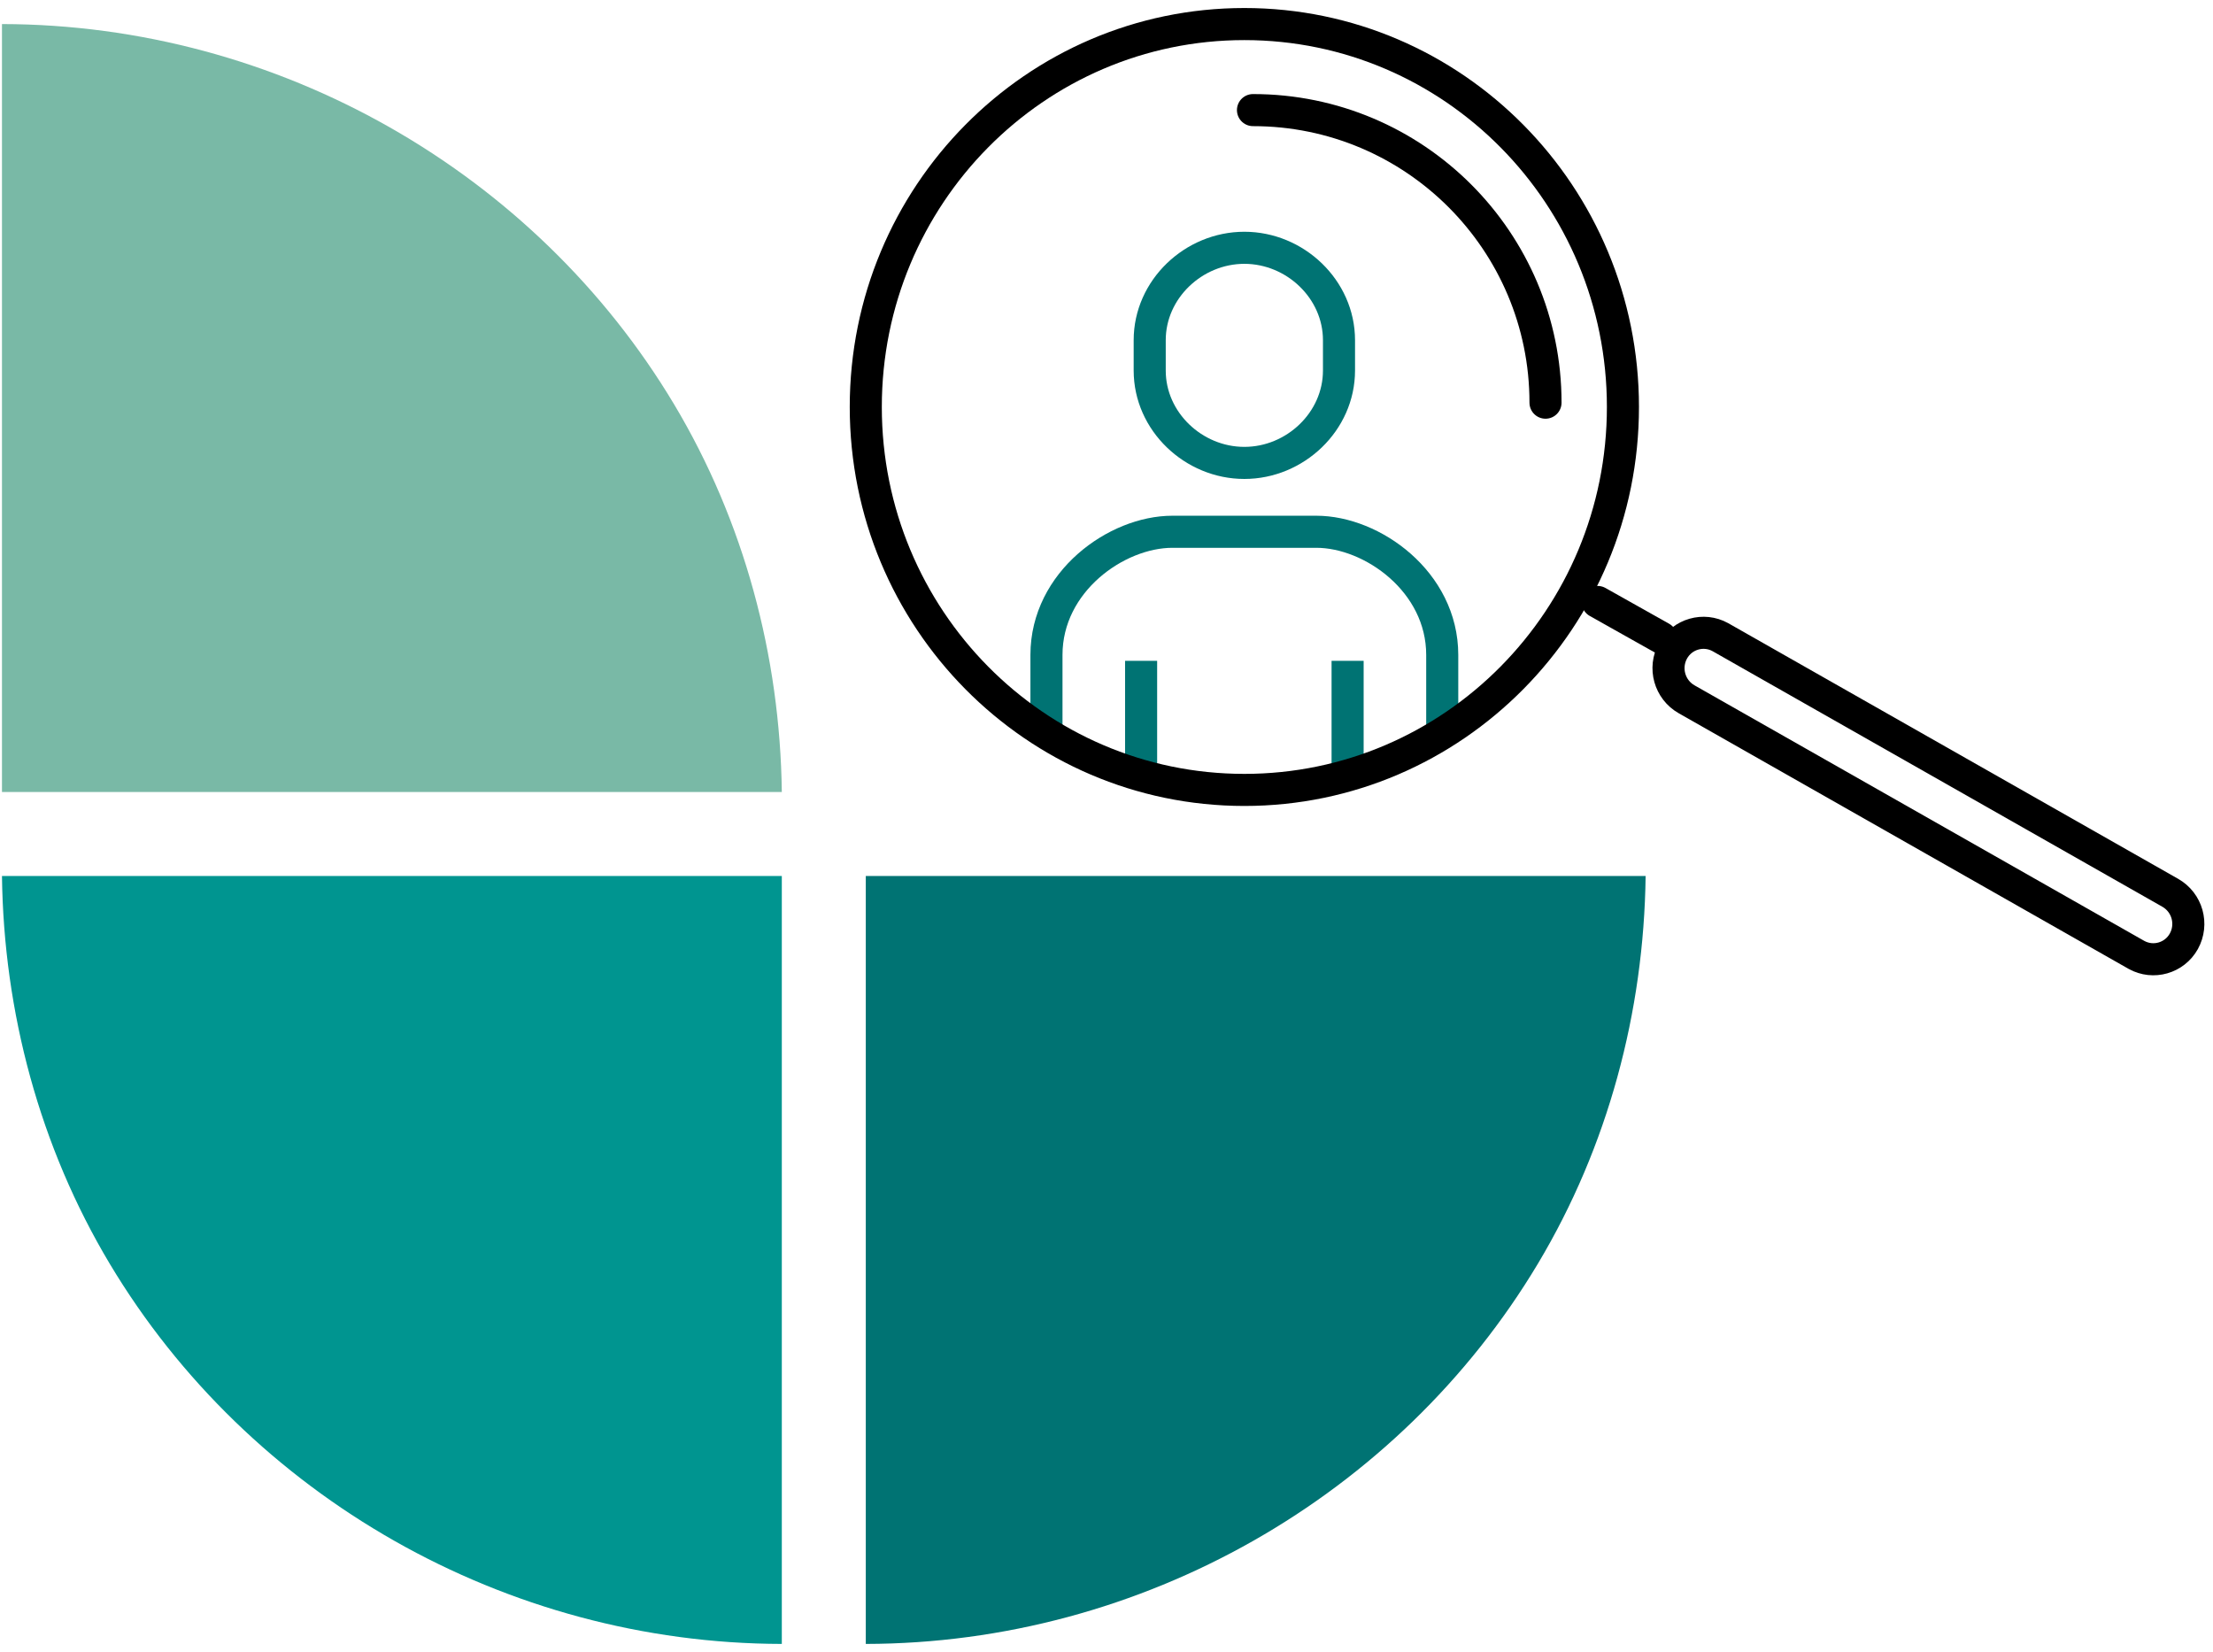 <svg width="138" height="103" viewBox="0 0 138 103" fill="none" xmlns="http://www.w3.org/2000/svg">
<path d="M0.123 54.618C0.231 63.113 2.478 71.501 6.843 78.796C15.523 93.296 31.535 102.47 48.753 102.5V54.618H0.123Z" fill="#009590"/>
<path d="M102.619 54.618C102.512 63.113 100.265 71.501 95.899 78.796C87.219 93.296 71.207 102.47 53.989 102.5V54.618H102.619Z" fill="#007373"/>
<path d="M48.753 49.382C48.645 40.887 46.398 32.499 42.033 25.204C33.353 10.704 17.341 1.53 0.123 1.5V49.382H48.753Z" fill="#79B9A6"/>
<path fill-rule="evenodd" clip-rule="evenodd" d="M77.596 28.863C80.761 28.863 83.498 26.284 83.498 23.103V21.211C83.498 18.031 80.761 15.45 77.596 15.45C74.432 15.45 71.694 18.031 71.694 21.211V23.103C71.694 26.284 74.432 28.863 77.596 28.863Z" stroke="#007373" stroke-width="2"/>
<path d="M89.936 45.496V40.834C89.936 36.267 85.569 33.156 82.084 33.156H73.109C69.623 33.156 65.256 36.267 65.256 40.834V45.496" stroke="#007373" stroke-width="2"/>
<path d="M84.035 48.178V41.203" stroke="#007373" stroke-width="2"/>
<path d="M71.158 41.203V48.178" stroke="#007373" stroke-width="2"/>
<path fill-rule="evenodd" clip-rule="evenodd" d="M101.204 25.376C101.204 38.563 90.635 49.252 77.597 49.252C64.559 49.252 53.989 38.563 53.989 25.376C53.989 12.189 64.559 1.5 77.597 1.5C90.635 1.5 101.204 12.189 101.204 25.376Z" stroke="black" stroke-width="2" stroke-linecap="round" stroke-linejoin="round"/>
<path d="M99.626 37.533L103.595 39.763" stroke="black" stroke-width="2" stroke-linecap="round" stroke-linejoin="round"/>
<path d="M78.134 6.865C88.209 6.865 96.376 15.032 96.376 25.107" stroke="black" stroke-width="2" stroke-linecap="round" stroke-linejoin="round"/>
<path fill-rule="evenodd" clip-rule="evenodd" d="M104.327 40.575C104.619 40.05 105.095 39.693 105.631 39.54C106.165 39.387 106.757 39.438 107.281 39.728L135.331 55.664C135.864 55.966 136.225 56.455 136.379 57.002C136.532 57.55 136.478 58.155 136.181 58.691C135.889 59.216 135.412 59.573 134.877 59.726C134.343 59.879 133.751 59.828 133.227 59.538L105.177 43.602C104.644 43.299 104.283 42.81 104.129 42.263C103.976 41.716 104.03 41.111 104.327 40.575Z" stroke="black" stroke-width="2"/>
</svg>
